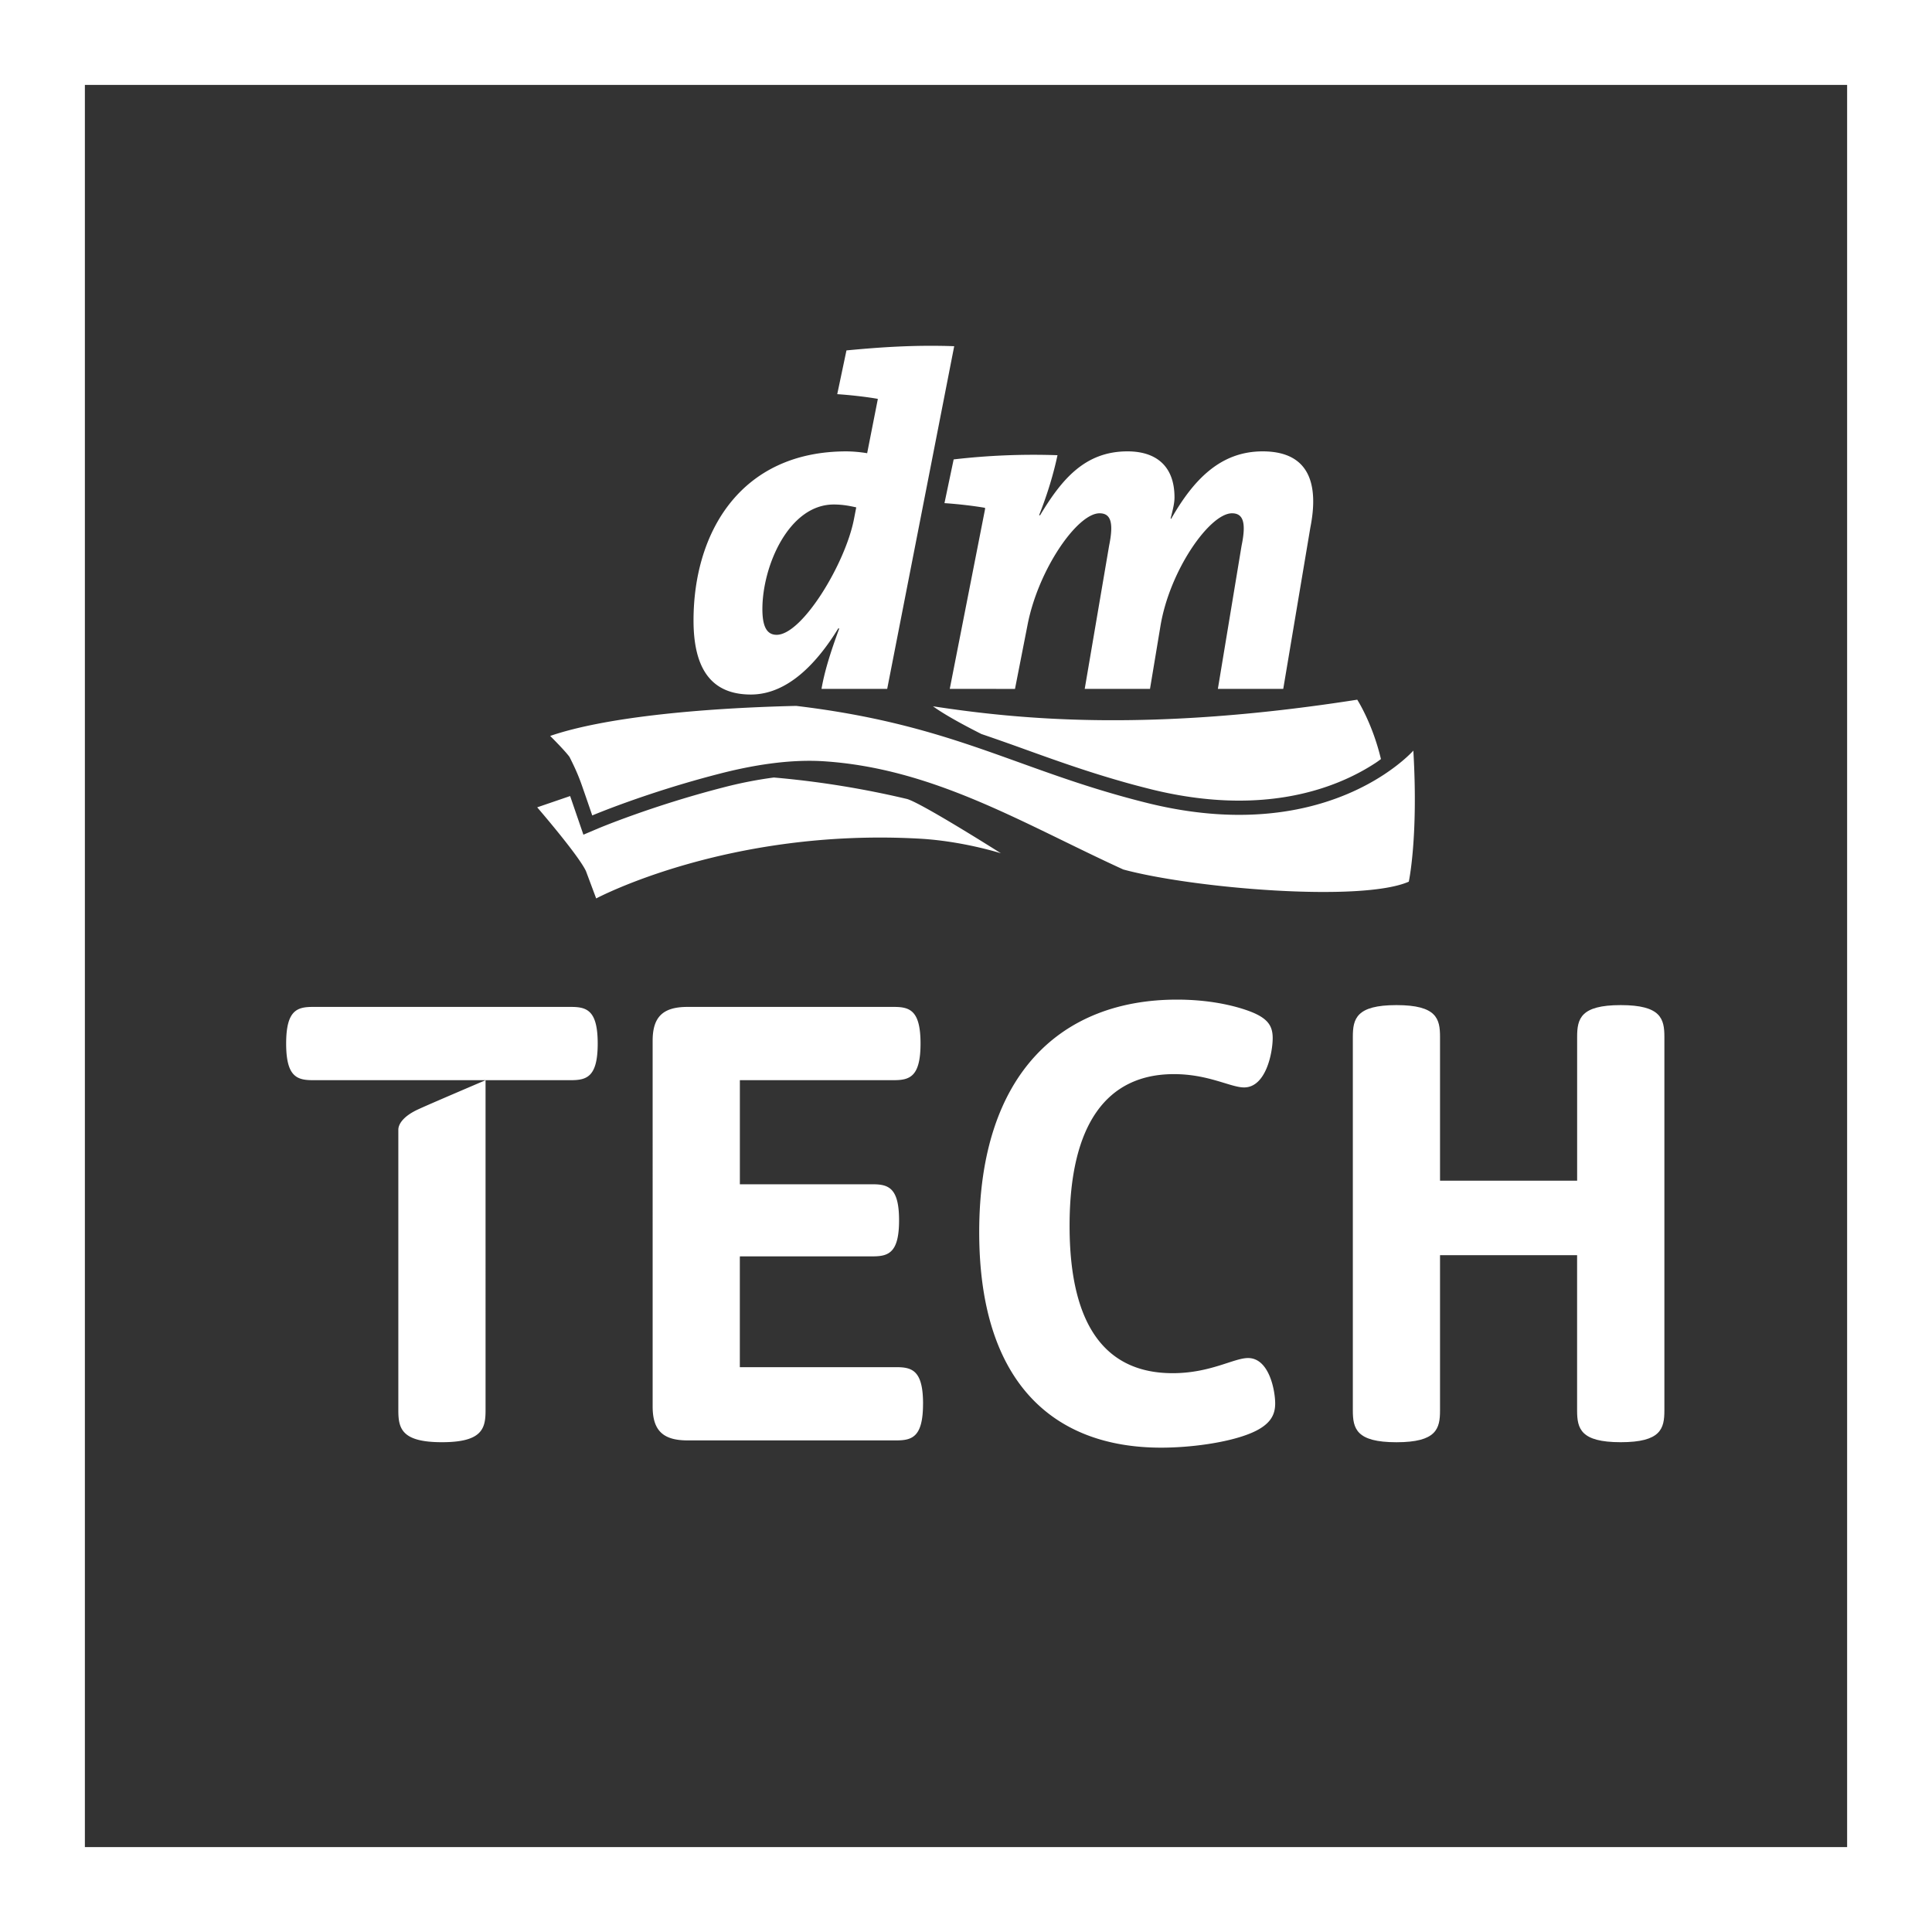 <svg xmlns="http://www.w3.org/2000/svg" width="62" height="62" viewBox="0 0 62 62" role="presentation" aria-hidden="true">
    <rect x="0" y="0" width="62" height="62" fill="#333333" stroke="none"/>
    <g fill="#fff" fill-rule="evenodd">
    <path d="M31.488 23.552c-.653-.33-1.196-.633-1.548-.886 2.773.422 6.923.834 13.615-.212 0 0 .487.75.761 1.906-.055.04-.102.076-.164.117-.843.555-2.287 1.216-4.388 1.216-.885 0-1.823-.119-2.784-.354-.36-.09-.704-.18-1.039-.278-1.118-.32-2.105-.674-3.06-1.018a81.676 81.676 0 0 0-1.393-.49zm-6.655 1.399a13.44 13.44 0 0 0-1.658.328c-2.262.584-3.964 1.3-3.981 1.307l-.472.2-.426-1.24-1.057.362s1.332 1.541 1.566 2.049l.327.875s4.225-2.26 10.37-1.919c1.395.077 2.619.47 2.619.47s-2.504-1.587-3.006-1.741a29.65 29.65 0 0 0-4.282-.691zm20.523-.863s-.31.353-.94.767c-1.238.815-3.722 1.863-7.554.925a29.435 29.435 0 0 1-1.053-.281c-3.495-.998-5.572-2.287-10.26-2.846-3.177.075-6.192.38-7.893.964 0 0 .482.479.623.678.071.149.238.46.394.909.173.494.333.965.333.965s1.72-.73 4.047-1.33c1.092-.285 2.262-.473 3.334-.412 3.576.218 6.462 2.015 9.661 3.476 2.22.602 7.635 1.06 9.162.391 0 0 .31-1.425.146-4.206zm-18.6-7.898c.294 0 .52.048.722.092l-.072.37c-.274 1.429-1.661 3.72-2.482 3.72-.31 0-.458-.254-.458-.825 0-1.385.85-3.357 2.29-3.357zm3.866-5.08c-1.284-.045-2.384.033-3.458.135l-.296 1.404c.45.03.96.09 1.301.151v.014l-.341 1.73a4.337 4.337 0 0 0-.664-.059c-3.393 0-4.908 2.594-4.908 5.426 0 1.61.616 2.377 1.84 2.377 1.197 0 2.14-1.038 2.804-2.12h.033c-.295.798-.477 1.4-.57 1.938h2.108l2.15-10.995zm11.427 5.829c.28-1.4-.026-2.454-1.53-2.454-1.36 0-2.224.918-2.936 2.167l-.016-.015c.077-.301.124-.494.124-.676 0-1.009-.594-1.476-1.508-1.476-1.363 0-2.108.891-2.805 2.05l-.032-.001c.264-.663.467-1.34.59-1.926a22.177 22.177 0 0 0-3.332.135l-.295 1.403c.451.03.961.091 1.302.151v.044l-1.132 5.765 2.093.002.403-2.054c.343-1.775 1.596-3.582 2.31-3.582.356 0 .462.285.308 1.038l-.783 4.596h2.095l.334-2.008c.294-1.794 1.583-3.626 2.297-3.626.353 0 .465.285.308 1.038l-.761 4.596h2.098l.868-5.167zM12.783 36.256v9.006c0 .583.11 1.02 1.399 1.02 1.29 0 1.4-.437 1.4-1.02V34.665c-.12.052-1.843.785-2.181.944-.457.215-.618.464-.618.647m5.539-3.943h-8.28c-.509 0-.859.107-.859 1.176 0 1.068.35 1.175.86 1.175h2.727v-.001h2.82l-.004.001h2.736c.509 0 .859-.107.859-1.175 0-1.069-.35-1.176-.86-1.176m11.3 12.736c0 1.067-.35 1.175-.86 1.175h-6.697c-.79 0-1.12-.32-1.12-1.088V33.4c0-.767.33-1.087 1.12-1.087h6.618c.51 0 .859.106.859 1.175 0 1.07-.35 1.176-.86 1.176h-4.938v3.341h4.269c.51 0 .84.127.84 1.156 0 1.031-.33 1.157-.84 1.157h-4.27v3.556h5.02c.51 0 .86.106.86 1.175m10.43-1.468c-.46 0-1.21.486-2.42.486-2.058 0-3.308-1.398-3.308-4.73 0-3.265 1.199-4.867 3.349-4.867 1.11 0 1.819.427 2.25.427.709 0 .919-1.127.919-1.584 0-.387-.15-.64-.75-.864-.34-.126-1.14-.37-2.32-.37-3.678 0-6.348 2.343-6.348 7.461 0 4.838 2.39 6.917 5.839 6.917.94 0 2.09-.156 2.809-.437.7-.272.85-.612.85-.981 0-.409-.19-1.458-.87-1.458m-24.47-8.916h.005-.005z"/>
    <path d="M23.763 40.323l-.02.01v-.01h.02zm29.649-7.048v11.987c0 .583-.11 1.02-1.401 1.02-1.29 0-1.4-.437-1.4-1.02V40.28h-4.399v4.983c0 .583-.109 1.02-1.398 1.02-1.29 0-1.4-.437-1.4-1.02V33.275c0-.583.11-1.02 1.4-1.02 1.29 0 1.398.437 1.398 1.02v4.614h4.4v-4.614c0-.583.11-1.02 1.399-1.02 1.29 0 1.401.437 1.401 1.02"/>
    <path d="M0 0v62h62V0H0zm2.724 59.276h56.552V2.724H2.724v56.552z"/>
    </g>
</svg>
